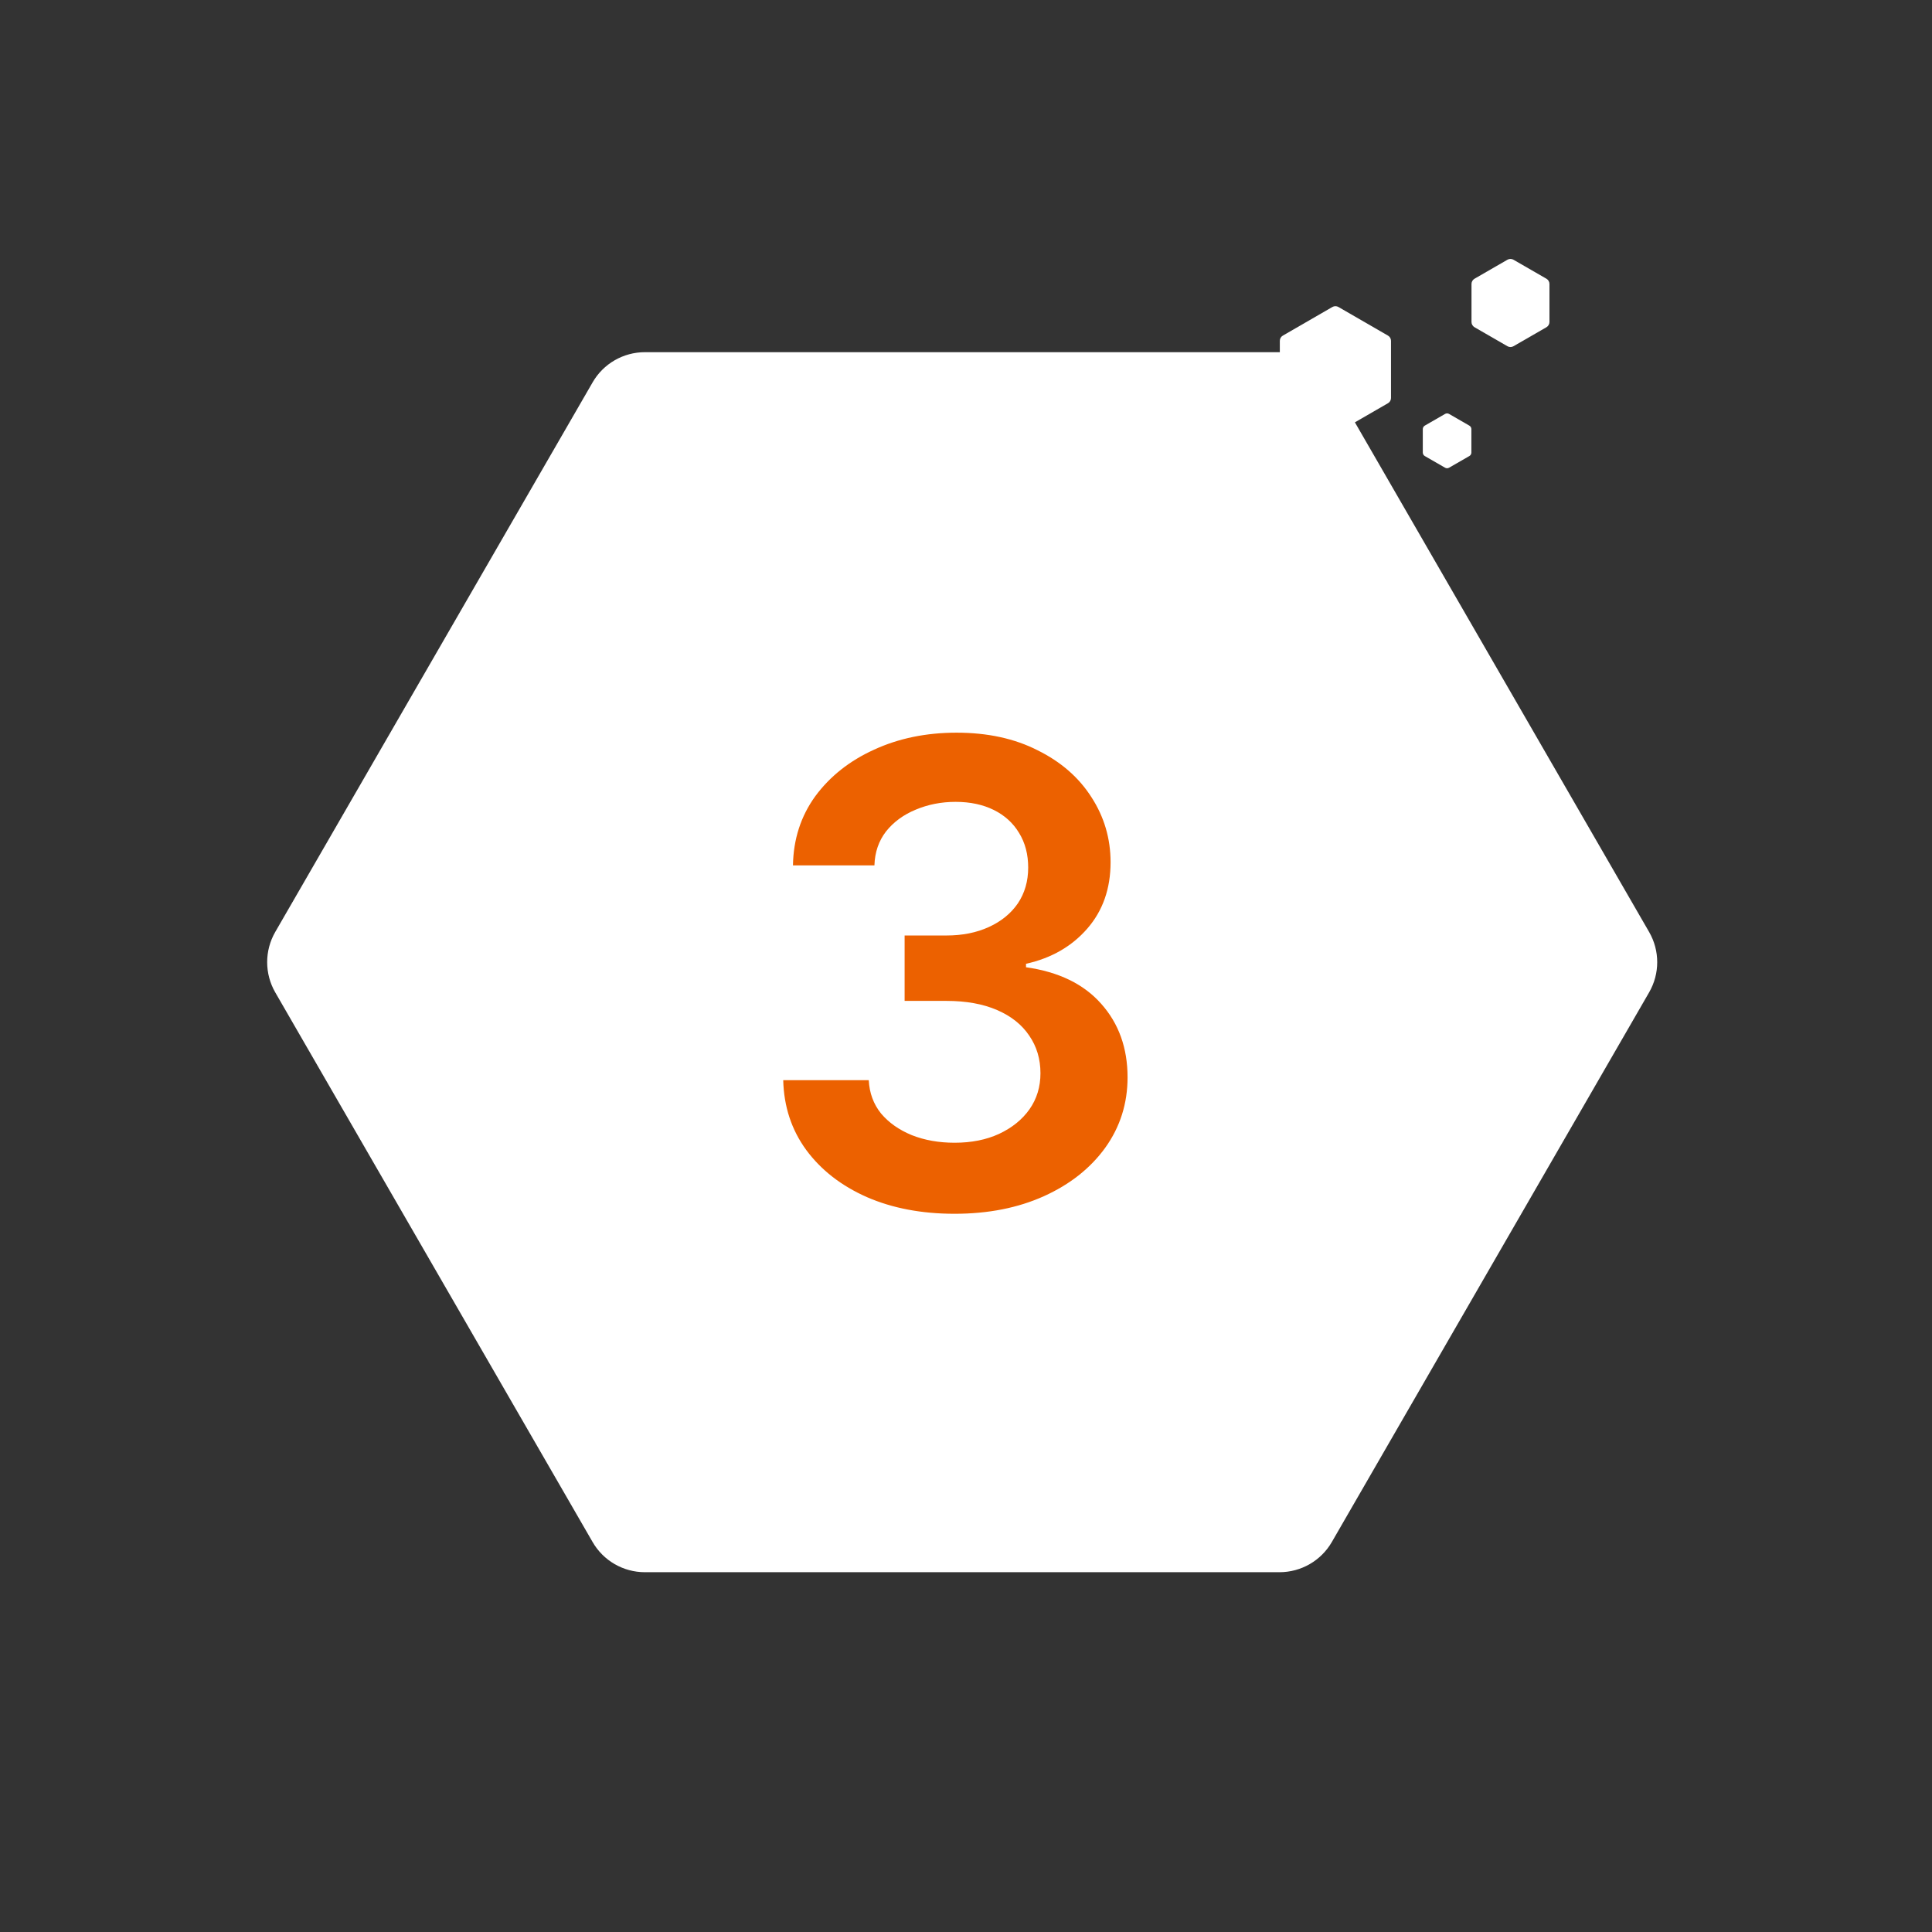 <?xml version="1.0" encoding="UTF-8"?> <svg xmlns="http://www.w3.org/2000/svg" width="48" height="48" viewBox="0 0 48 48" fill="none"><rect x="0" y="0" width="48" height="48" fill="#333333" stroke="none"/><path d="M33.089 38.311C32.821 38.775 32.325 39.061 31.789 39.061L16.021 39.061C15.486 39.061 14.99 38.775 14.723 38.311L6.838 24.655C6.571 24.191 6.571 23.619 6.838 23.155L14.723 9.5C14.99 9.036 15.486 8.75 16.021 8.75L31.789 8.75C32.325 8.75 32.821 9.036 33.089 9.5L40.972 23.155C41.24 23.619 41.24 24.191 40.972 24.655L33.089 38.311Z" fill="white"></path><path d="M23.717 30.156C22.899 30.156 22.173 30.018 21.538 29.742C20.902 29.461 20.399 29.07 20.03 28.57C19.665 28.07 19.475 27.492 19.459 26.836H21.584C21.6 27.154 21.701 27.43 21.889 27.664C22.082 27.893 22.337 28.073 22.655 28.203C22.972 28.328 23.326 28.391 23.717 28.391C24.134 28.391 24.501 28.318 24.819 28.172C25.142 28.021 25.394 27.818 25.576 27.562C25.759 27.302 25.85 27.003 25.85 26.664C25.85 26.31 25.756 25.997 25.569 25.727C25.386 25.456 25.121 25.245 24.772 25.094C24.423 24.943 24.004 24.867 23.514 24.867H22.475V23.242H23.514C23.91 23.242 24.261 23.172 24.569 23.031C24.876 22.891 25.116 22.695 25.288 22.445C25.459 22.19 25.545 21.893 25.545 21.555C25.545 21.227 25.47 20.94 25.319 20.695C25.173 20.451 24.965 20.26 24.694 20.125C24.423 19.99 24.105 19.922 23.741 19.922C23.386 19.922 23.056 19.987 22.748 20.117C22.446 20.242 22.201 20.422 22.014 20.656C21.832 20.891 21.735 21.172 21.725 21.5H19.701C19.712 20.849 19.897 20.276 20.256 19.781C20.621 19.287 21.108 18.901 21.717 18.625C22.326 18.344 23.009 18.203 23.764 18.203C24.535 18.203 25.207 18.349 25.78 18.641C26.358 18.927 26.803 19.315 27.116 19.805C27.433 20.294 27.592 20.833 27.592 21.422C27.592 22.078 27.399 22.628 27.014 23.07C26.629 23.513 26.121 23.805 25.491 23.945V24.031C26.303 24.146 26.925 24.448 27.358 24.938C27.795 25.427 28.014 26.037 28.014 26.766C28.014 27.417 27.829 28 27.459 28.516C27.09 29.026 26.582 29.427 25.936 29.719C25.29 30.01 24.55 30.156 23.717 30.156Z" fill="#EC6100"></path><path d="M31.797 9.889C31.797 9.942 31.826 9.992 31.872 10.018L33.103 10.729C33.149 10.756 33.207 10.756 33.253 10.729L34.484 10.018C34.53 9.992 34.559 9.942 34.559 9.889L34.559 8.467C34.559 8.414 34.53 8.364 34.484 8.338L33.253 7.627C33.207 7.6 33.149 7.6 33.103 7.627L31.872 8.338C31.826 8.364 31.797 8.414 31.797 8.467L31.797 9.889Z" fill="white"></path><path d="M36.559 8C36.559 8.053 36.588 8.103 36.634 8.13L37.452 8.602C37.499 8.629 37.556 8.629 37.602 8.602L38.421 8.13C38.467 8.103 38.496 8.053 38.496 8L38.496 7.055C38.496 7.001 38.467 6.952 38.421 6.925L37.602 6.453C37.556 6.426 37.499 6.426 37.452 6.453L36.634 6.925C36.588 6.952 36.559 7.001 36.559 7.055L36.559 8Z" fill="white"></path><path d="M35.349 11.243C35.349 11.279 35.368 11.312 35.398 11.33L35.902 11.62C35.933 11.638 35.971 11.638 36.002 11.62L36.506 11.33C36.537 11.312 36.556 11.279 36.556 11.243L36.556 10.661C36.556 10.626 36.537 10.593 36.506 10.575L36.002 10.284C35.971 10.266 35.933 10.266 35.902 10.284L35.398 10.575C35.368 10.593 35.349 10.626 35.349 10.661L35.349 11.243Z" fill="white"></path></svg> 